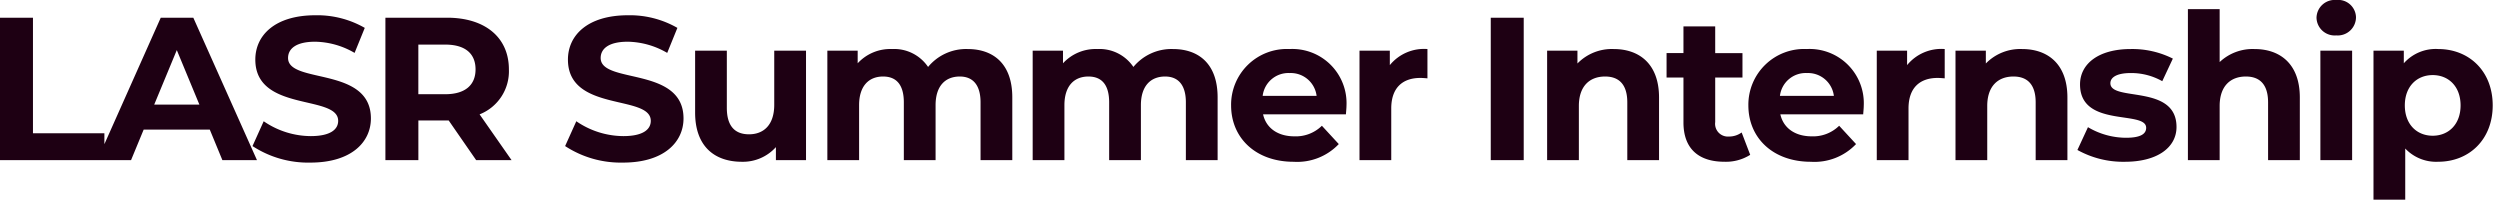 <svg xmlns="http://www.w3.org/2000/svg" xmlns:xlink="http://www.w3.org/1999/xlink" width="344" height="28" viewBox="0 0 344 28">
  <defs>
    <clipPath id="clip-lenovo-lasr-wordmark-summer-internship-desktop">
      <rect width="344" height="28"/>
    </clipPath>
  </defs>
  <g id="lenovo-lasr-wordmark-summer-internship-desktop" clip-path="url(#clip-lenovo-lasr-wordmark-summer-internship-desktop)">
    <path id="headline-s" d="M2.324,27H16.688V23.3H6.86V7.4H2.324Zm30.6,0h4.76L28.924,7.4h-4.48L15.708,27h4.648l1.736-4.2h9.1Zm-9.38-7.644,3.108-7.5,3.108,7.5Zm21.5,7.98c5.6,0,8.316-2.8,8.316-6.076,0-7.2-11.4-4.7-11.4-8.316,0-1.232,1.036-2.24,3.724-2.24a11.07,11.07,0,0,1,5.432,1.54l1.4-3.444a13.148,13.148,0,0,0-6.8-1.736c-5.572,0-8.26,2.772-8.26,6.1,0,7.28,11.4,4.76,11.4,8.428,0,1.2-1.092,2.1-3.78,2.1a11.529,11.529,0,0,1-6.468-2.044l-1.54,3.416A13.97,13.97,0,0,0,45.052,27.336ZM72.716,27l-4.4-6.3a6.372,6.372,0,0,0,4.032-6.188c0-4.4-3.276-7.112-8.512-7.112H55.356V27h4.536V21.54h4.172L67.844,27ZM67.76,14.512c0,2.128-1.4,3.416-4.172,3.416h-3.7V11.1h3.7C66.36,11.1,67.76,12.356,67.76,14.512Zm20.3,12.824c5.6,0,8.316-2.8,8.316-6.076,0-7.2-11.4-4.7-11.4-8.316,0-1.232,1.036-2.24,3.724-2.24a11.07,11.07,0,0,1,5.432,1.54l1.4-3.444a13.148,13.148,0,0,0-6.8-1.736c-5.572,0-8.26,2.772-8.26,6.1,0,7.28,11.4,4.76,11.4,8.428,0,1.2-1.092,2.1-3.78,2.1a11.529,11.529,0,0,1-6.468-2.044l-1.54,3.416A13.97,13.97,0,0,0,88.06,27.336Zm20.8-15.4v7.448c0,2.772-1.456,4.06-3.472,4.06-1.932,0-3.052-1.12-3.052-3.64V11.936H97.972v8.512c0,4.648,2.66,6.776,6.44,6.776a6.1,6.1,0,0,0,4.676-2.016V27h4.144V11.936Zm26.6-.224a6.774,6.774,0,0,0-5.432,2.464,5.623,5.623,0,0,0-4.956-2.464,6.1,6.1,0,0,0-4.732,1.96V11.936h-4.172V27h4.368V19.44c0-2.688,1.372-3.948,3.3-3.948,1.82,0,2.856,1.12,2.856,3.556V27h4.368V19.44c0-2.688,1.372-3.948,3.332-3.948,1.764,0,2.856,1.12,2.856,3.556V27h4.368V18.376C141.624,13.784,139.048,11.712,135.464,11.712Zm28.252,0a6.774,6.774,0,0,0-5.432,2.464,5.623,5.623,0,0,0-4.956-2.464,6.1,6.1,0,0,0-4.732,1.96V11.936h-4.172V27h4.368V19.44c0-2.688,1.372-3.948,3.3-3.948,1.82,0,2.856,1.12,2.856,3.556V27h4.368V19.44c0-2.688,1.372-3.948,3.332-3.948,1.764,0,2.856,1.12,2.856,3.556V27h4.368V18.376C169.876,13.784,167.3,11.712,163.716,11.712ZM187.6,19.524a7.457,7.457,0,0,0-7.84-7.812,7.669,7.669,0,0,0-8.036,7.756c0,4.48,3.388,7.756,8.6,7.756a7.89,7.89,0,0,0,6.216-2.436l-2.324-2.52a5.107,5.107,0,0,1-3.78,1.456c-2.3,0-3.892-1.148-4.312-3.024h11.4C187.544,20.336,187.6,19.86,187.6,19.524Zm-7.812-4.508a3.58,3.58,0,0,1,3.7,3.136h-7.42A3.566,3.566,0,0,1,179.788,15.016Zm13.776-1.092V11.936h-4.172V27h4.368V19.888c0-2.884,1.6-4.2,4-4.2.336,0,.616.028.98.056V11.712A6.079,6.079,0,0,0,193.564,13.924ZM207.452,27h4.536V7.4h-4.536Zm16.912-15.288A6.6,6.6,0,0,0,219.38,13.7V11.936h-4.172V27h4.368V19.552c0-2.772,1.512-4.06,3.612-4.06,1.932,0,3.052,1.12,3.052,3.556V27h4.368V18.376C230.608,13.784,227.92,11.712,224.364,11.712Zm17.612,11.48a2.944,2.944,0,0,1-1.764.56,1.757,1.757,0,0,1-1.876-1.988V15.632h3.752v-3.36h-3.752V8.6h-4.368v3.668h-2.324v3.36h2.324V21.82c0,3.584,2.072,5.4,5.628,5.4a6.242,6.242,0,0,0,3.556-.952Zm16.8-3.668a7.457,7.457,0,0,0-7.84-7.812,7.669,7.669,0,0,0-8.036,7.756c0,4.48,3.388,7.756,8.6,7.756a7.89,7.89,0,0,0,6.216-2.436l-2.324-2.52a5.107,5.107,0,0,1-3.78,1.456c-2.3,0-3.892-1.148-4.312-3.024h11.4C258.72,20.336,258.776,19.86,258.776,19.524Zm-7.812-4.508a3.58,3.58,0,0,1,3.7,3.136h-7.42A3.566,3.566,0,0,1,250.964,15.016Zm13.776-1.092V11.936h-4.172V27h4.368V19.888c0-2.884,1.6-4.2,4-4.2.336,0,.616.028.98.056V11.712A6.079,6.079,0,0,0,264.74,13.924Zm15.82-2.212a6.6,6.6,0,0,0-4.984,1.988V11.936H271.4V27h4.368V19.552c0-2.772,1.512-4.06,3.612-4.06,1.932,0,3.052,1.12,3.052,3.556V27H286.8V18.376C286.8,13.784,284.116,11.712,280.56,11.712ZM294.7,27.224c4.508,0,7.112-1.988,7.112-4.788,0-5.936-9.1-3.444-9.1-6.02,0-.784.84-1.4,2.8-1.4a8.651,8.651,0,0,1,4.34,1.12l1.456-3.108a12.387,12.387,0,0,0-5.8-1.316c-4.4,0-6.972,2.016-6.972,4.872,0,6.02,9.1,3.5,9.1,5.964,0,.84-.756,1.372-2.772,1.372a10.306,10.306,0,0,1-5.236-1.456L288.176,25.6A12.932,12.932,0,0,0,294.7,27.224Zm17.836-15.512a6.621,6.621,0,0,0-4.788,1.792V6.224H303.38V27h4.368V19.552c0-2.772,1.512-4.06,3.612-4.06,1.932,0,3.052,1.12,3.052,3.556V27h4.368V18.376C318.78,13.784,316.092,11.712,312.536,11.712Zm11.256-1.876a2.512,2.512,0,0,0,2.716-2.52,2.452,2.452,0,0,0-2.716-2.352A2.5,2.5,0,0,0,321.076,7.4,2.5,2.5,0,0,0,323.792,9.836ZM321.608,27h4.368V11.936h-4.368ZM337.82,11.712a5.853,5.853,0,0,0-4.732,1.96V11.936h-4.172v20.5h4.368V25.4a5.848,5.848,0,0,0,4.536,1.82c4.228,0,7.5-3.024,7.5-7.756S342.048,11.712,337.82,11.712Zm-.756,11.928c-2.184,0-3.836-1.568-3.836-4.172s1.652-4.172,3.836-4.172,3.836,1.568,3.836,4.172S339.248,23.64,337.064,23.64Z" transform="translate(-2.324 -4.964)" fill="#1e0013"/>
  </g>
</svg>
